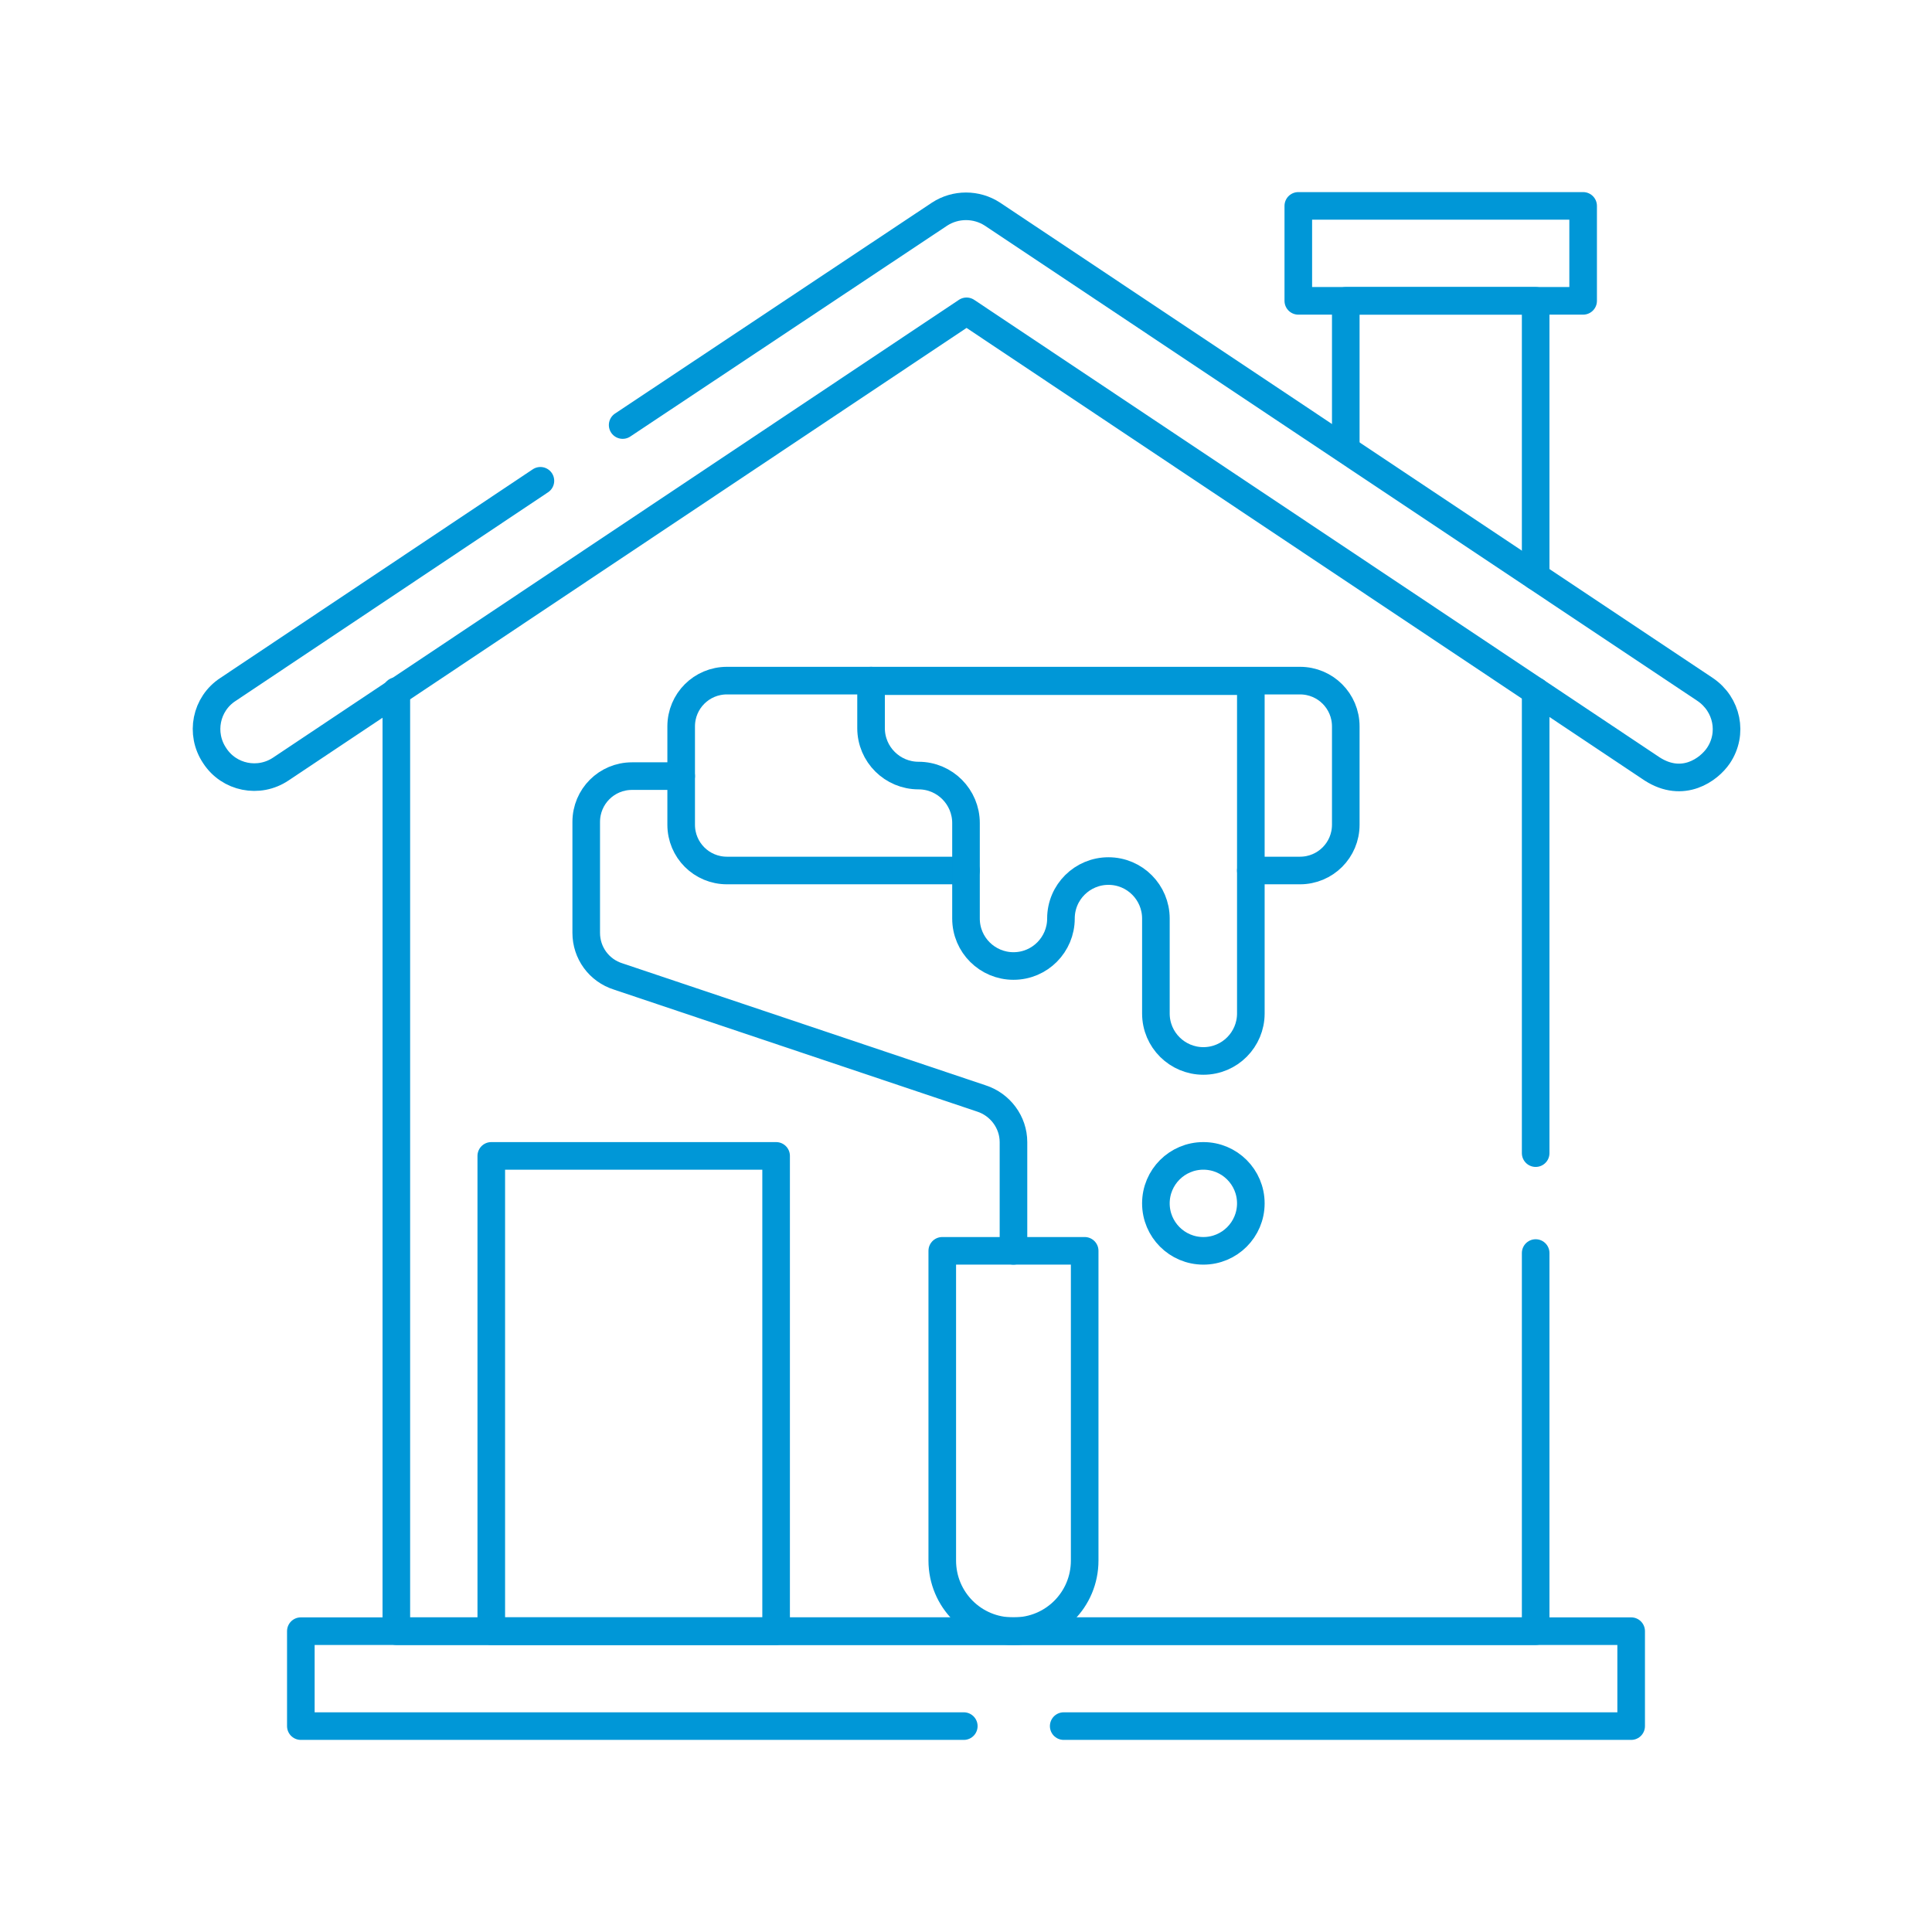 <svg xmlns="http://www.w3.org/2000/svg" xmlns:xlink="http://www.w3.org/1999/xlink" id="Livello_1" viewBox="0 0 350 350"><defs><style>      .st0 {        fill: none;        stroke: #0097d7;        stroke-linecap: round;        stroke-linejoin: round;        stroke-width: 5px;      }    </style></defs><path class="st0" d="M175,157.7h-43.3c-4.6,0-8.3-3.7-8.3-8.3v-17.8c0-4.6,3.7-8.3,8.3-8.3h103.8c4.6,0,8.3,3.7,8.3,8.3v17.8c0,4.6-3.7,8.3-8.3,8.3h-8.9"></path><polyline class="st0" points="243.8 81.4 243.8 54.5 278.2 54.5 278.2 104.4"></polyline><polyline class="st0" points="278.2 227 278.2 295.5 71.8 295.5 71.8 125.2"></polyline><line class="st0" x1="278.2" y1="208.9" x2="278.2" y2="125.2"></line><path class="st0" d="M112.8,77l57.4-38.2c2.9-1.9,6.7-1.9,9.6,0l129.1,86.1c4,2.7,5.1,8,2.4,12-1.7,2.5-6.4,6-12,2.4l-124.2-82.9-124.2,82.9c-4,2.7-9.4,1.6-12-2.4-2.7-4-1.6-9.4,2.4-12l56.6-37.8"></path><rect class="st0" x="235.2" y="37.3" width="51.6" height="17.2"></rect><polyline class="st0" points="192.7 312.7 295.5 312.7 295.5 295.5 54.5 295.5 54.5 312.7 174.6 312.7"></polyline><path class="st0" d="M183.6,226.6v-19.7c0-3.6-2.4-6.8-5.8-7.9l-65.8-22.1c-3.5-1.1-5.8-4.3-5.8-7.9v-20.1c0-4.6,3.7-8.3,8.3-8.3h8.9"></path><path class="st0" d="M183.7,295.5h-.2c-7.1,0-12.8-5.7-12.8-12.8v-56.1h25.8v56.1c0,7.1-5.7,12.8-12.8,12.8Z"></path><circle class="st0" cx="218" cy="218" r="8.6"></circle><path class="st0" d="M157.8,123.3v8.6c0,4.8,3.9,8.6,8.6,8.6h0c4.8,0,8.6,3.9,8.6,8.6v17.3c0,4.8,3.9,8.6,8.6,8.6h0c4.8,0,8.6-3.9,8.6-8.6h0c0-4.8,3.9-8.6,8.6-8.6h0c4.8,0,8.6,3.9,8.6,8.6v17.2c0,4.8,3.9,8.6,8.6,8.6h0c4.8,0,8.6-3.9,8.6-8.6v-60.2h-68.8Z"></path><rect class="st0" x="89" y="209.4" width="51.6" height="86.1"></rect></svg>
